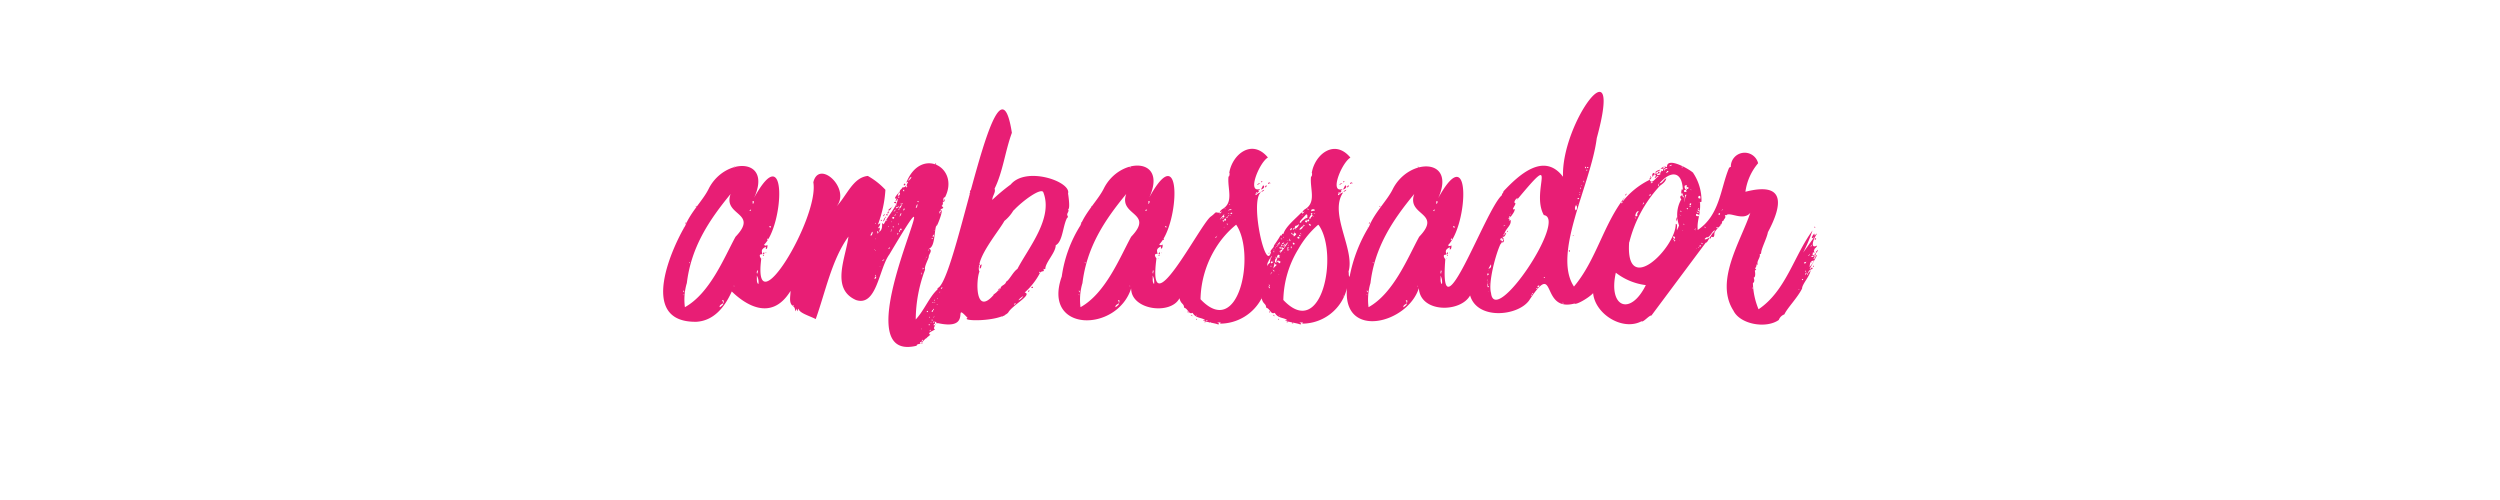 <svg xmlns="http://www.w3.org/2000/svg" viewBox="0 0 240 48" fill="#e81e75" xmlns:v="https://vecta.io/nano"><path d="M65.9 21.35a.1.1 0 0 0-.11.11c.11.04.07-.07.11-.11zm7.41 2.85c0 .11-.07.11-.07.18.15.04.2-.09.07-.18zm-7.67-2.3v-.08s-.03.08 0 .08zm1.15-2.13c0 .07 0 .07.08.07s-.01-.08-.08-.07zm6.48 5h-.1s.14.04.1 0zm.08-.32c-.07 0-.1 0-.11.07s.12.04.11-.07zm.14-.18s.07.07.07 0-.07-.04-.07 0z"/><path d="M66.87 30.89c1.59-.1 2.67-1.31 3.38-2.91 1.19 1.16 3.77 3 5.64-.05 0 .53-.19 1.15.23 1.45-.07-.21.18 0 0 0 .21.15.18.28.25.51.18-.44 0-.27.22 0 0-.15 0-.18.07-.26.06.42 1 .67 1.65 1 .93-2.59 1.54-5.72 3.14-7.92-.24 2-1.74 5 .72 6.09 2 .68 2.2-3 3.2-4.36 7.3-12.27-5.25 10.69 2.63 8.75 0-.18.29-.15.39-.22-.07 0-.1-.14 0-.14.16.18 0-.15.22-.22 0 .18-.16.13-.07.29.06-.29 1-.85.72-.79-.26-.21.45-.37.5-.51-.22-.06 0-.26 0-.39-.23.11-.12-.15 0-.11-.08-.24.2-.28.11-.07h.07.14c3.41.73 1.24-2.19 2.81-.51-.73.33 3 .39 3.89-.5.38-.71 2.39-1.74 1.59-1.94a6.59 6.59 0 0 0 1.47-1.88c-.14 0-.07-.14 0-.1s0 0 0 .1c.22-.29.46 0 .33-.39.1 0 .14.07.18 0 0-.61 1-1.56 1-2.27.72-.36.67-2.06 1.18-2.77-.25-.25.19-.46 0-.68.25 0 0-1.57 0-1.51.35-1.13-4-2.66-5.5-.87a17.57 17.57 0 0 0-1.77 1.48c0-.4.36-.72.22-1.08.81-1.65 1-3.56 1.66-5.36-1.44-9.29-5.1 13.14-7 14.83-.07 0-.07.14-.14.07v.14c-.76.67-1.27 2-2.09 2.88a13.78 13.78 0 0 1 .9-4.79c-.11-.23.26-.89.36-1.22-.08-.19.45-.63 0-.79.64-.17.48-1.78.76-2.34-.25.91.83-1.68.35-1.3 0-.31.53-.14.11-.46a.31.31 0 0 0 .11-.36c.11 0 .07-.11.18-.08 0-.54 0-.05-.18 0 .11-.1 0-.39.22-.39 1.46-2.85-2.3-4.94-3.72-1.4.45-.3-.15.26.11.36-.2.22-.07 0-.14-.07-.11.26-.39.05-.4.29h0a.42.42 0 0 0-.21.29c.1 0 0 .14 0 0-.27.29-.72.81-.18.61-.15 0-.15.18-.22.29.14 0 .11-.18.22-.22 0 .65-1 1.7-1.34 2.45-.33-.39.06.4-.43.72 0-.18.07-.22.07-.36-.43.07.12-.19 0-.51 0 .11-.14.11-.21.19a11.24 11.24 0 0 0 .73-3.36 6.94 6.94 0 0 0-1.69-1.33c-1.43.15-2 1.87-3 2.92 1.39-1.69-1.69-4.56-2.23-2.31.59 3.39-5.86 14.11-5 7.35 0 0-.38-.49.11-.44-.1-.39-.09-.49.33-.72v.22c.14 0 .18-.25.14-.4-.14.11-.18.08-.32 0 1.93-1.92 2.28-10.4-.94-4.53 1.77-3.91-2.83-3.89-4.36-.87-.52 1.09-1.74 2.24-2.26 3.57-1.07 1.77-4.72 9.32 1.09 9.21zm22.46.87c-.22.14.07-.29 0 0zm.25-.72a.44.44 0 0 1 .08-.21c.09.04 0 .17-.08.17zM90 29.2h0c0 .13-.16 0 0 0zm-.32 1.27a.15.15 0 0 1-.08 0 1 1 0 0 0 .13-.2c-.04.08-.05.14-.07.2zm7.84-1.3c-.11 0 0 .06-.14.07s.15-.24.12-.07zm.25-.33c.11-.21.29-.29.47-.43a.9.9 0 0 1-.49.43zm-.46-8.64c.94-1 2.61-2.17 2.84-1.76 1 2.49-1.42 5.34-2.48 7.38-.4.25-.78 1.08-1.08 1.22-.08.36-.54.33-.54.69-.08-.08-.18 0-.22.07s.07 0 .14 0-.18.18-.14 0c0 .24-.63.55-.43.5-1.82 2.11-1.7-1.49-1.37-2.23a.71.71 0 0 1 0-.61c-.17.1.08-.15 0-.15.3-1.31 1.97-3.31 2.39-4.1a3.69 3.69 0 0 0 .87-1.01zm-6.85 7.37c0 .07 0 .15-.14.16a.25.25 0 0 1 .12-.16zm-.21.44c0 .15-.15 0 0 0zm-.22.62s-.07.07-.07.1-.02-.14.04-.1zm-.28.36c0 .14-.11 0 0 0s.12.01-.02.01zm0-.22c0 .11-.11.11-.11.22s.01-.18.09-.22zm-.22.25h.11c.04 0-.2.11-.13-.02zm.07.72c-.14-.21.2 0 0 0-.06.37-.31.17-.02 0zm-.14.94c.14 0 0 .14 0 .18s.01-.07-.02-.18zm-.11.29c0-.15.14 0 0 0zm-.07-.44c-.07 0-.07 0-.07-.1s.05.03.05.1zm-.07.58c.1 0 0 .07 0 .14a.08.08 0 0 1-.02-.14zm-.15.25c-.07 0 0-.07 0-.11s-.06.08-.06.11zm0-1.51c.08 0 0 .14-.07.11s.01-.07.01-.11zm-.61 1.76c0-.14.11 0 0 0zm1.85-11.37c.09.16-.19.15 0 .22-.07.1-.22-.08-.07-.08-.07-.03-.04-.14.07-.14zm-.5-4.57s.07 0 .07.11-.12-.04-.07-.11zm-.07 6.44c0 .07 0 0-.08 0s.08-.03.08 0zm-.11-.39s0-.15 0 0zm0 .82c.07 0 0 .25-.07.22a.47.47 0 0 1 .03-.22zm-.14.33c.2-.05-.05.21-.04 0zm-.36 1.18c0-.21.14 0 0 0zm-.18.62c0 .14-.11 0 0 0-.08-.15.06 0-.04 0zm-.07.18h0c.13-.08-.22.15-.04 0zm-.26.86c.09.06.07.09 0 .14s0-.07-.04-.14zm-.1.47v.21c0 .03-.08-.21-.04-.21zm-.4-6.88c.07 0 .08 0 .07.08s-.12-.01-.11-.08zm0 .33c-.11.18 0 .32-.22.32.11-.07.04-.32.22-.32zm-.69-2.31s.17-.02 0 0zm-.18-.07c0-.07.05-.07.11 0-.18-.21.34-.33.14-.26.01.16-.41.53-.25.26zm0 .43s-.04-.14-.03 0zm-.44.54v.15c-.11 0-.14-.18-.03-.15zm0 1.8c.11 0 0 .18-.07.18s.04-.1.04-.2zm-.93.69c0-.07.11-.07.07-.18.06 0 .06.21-.1.18zm.13 2.12h.07H86zm.18-.29c-.11 0 0-.14 0-.18.13.04 0 .15-.05.18zm.1-.93c-.1 0-.07-.15 0-.15s-.05.08-.05.15zm-.12-.61h.11c.04 0-.07 0-.11 0zm.15 1.33c0-.29.24-.6.25-.21-.22-.19-.07.13-.25.17zm0-1.58c.14 0 .07-.25.21-.29.04.1-.14.43-.21.25zm.28-1.23c.12 0 .07.1 0 .08s0-.08 0-.12zm0-1.15s-.03-.19-.03-.04zm-.11 1.19c.07 0 .08 0 .07.07s-.11-.04-.1-.11zm.11.18c-.11.07-.11.25-.25.29a.33.33 0 0 1 .22-.33zm-.22-1.22c.07.07 0 .28-.18.28.04-.14.04-.22.15-.32zm-.14.39s.07-.07.11 0-.18.09-.14-.04zm.11 1c-.08 0-.08 0-.08-.11s.05.01.05.08zm0 .18c0 .07-.11 0-.08.14s-.06-.23.05-.17zm-.26.4v-.11s.11 0 .18-.07-.13.11-.21.15zM86 20c0-.07.07-.14.18-.14s-.05.14-.18.14zm0-.36c.07 0 .08 0 .07.07s-.07-.05-.07-.12zm0 .11c.07 0 0 .07 0 .11s0-.12 0-.16zm-.07.36c.07 0 0 .18-.07.14s.14-.08.05-.19zm-.11.22c.18-.12-.05.15-.02-.05zm0 .5c.09.09-.08.27-.15.11s.17-.05.17-.16zm-.11.86s.07.08.11.08c-.11.12-.12.06-.09-.13zm-.14.47c0 .14-.15 0 0 0-.09-.16.12-.16.02-.05zm0-.93c.07 0 0 .1 0 .14s-.01-.18.02-.19zm-.18 2.51c.07 0 0 .19-.08.15s.1-.12.1-.2zm-.15-2.05c.15 0 0 .08 0 .18s.02-.12.02-.23zm-.18-.54h.11c0 .08-.11.11-.09-.05zM84.72 25c.11-.12.3-.13.07 0 .02.06-.09.1-.07 0zm-.21.58h-.08s.08-.05.08-.01zm-.18-3.21c-.11 0-.11 0-.11-.14s.11.02.11.13zm0 .08h-.14c-.03 0 .06-.05.1-.01zM84 26.5c0-.11.07-.07.07-.14s.04.18-.07.14zm0-2.5c.14 0 0 .11 0 0-.11 0 0-.12 0 0zm0-1.11c.07 0 0 .07 0 .11s0-.1 0-.13zM84 21s0 .16 0 0zm0 .39c.11.06 0 .13 0 .11v-.15zm.11 5.19c0 .11 0 .18-.18.18.07-.11.07-.22.18-.22zm-.43-4.29c.18-.16.07.33-.07.33s.14-.29.07-.37zM74 21.86c0-.07-.18 0-.14-.11s.21 0 .14.11zm-.32 1c.07 0 .1.14 0 .18s.03-.1.03-.17zm-1 3.38c-.07 0 0-.22 0-.29.16.05.02.16.05.3zm.08 1c-.15-.22-.08-.43-.11-.79a1.25 1.25 0 0 1 .16.81zm-3.68 2.23c0-.22.22-.25.33-.36.09.13-.17.27-.28.38zm.33-.4c0-.07 0-.1-.07-.21s.14 0 .14 0-.02.14-.02.23zm1.08-1.58c-.11 0 0-.14 0 0zm1.73-8c.15 0-.14-.17.14-.18.06.11-.13.42-.09.17zm-.11.62c-.07 0 0 .18-.11.14s.05-.15.16-.15zM70.47 16c.07 0 .08 0 .07.07s-.08-.07-.07-.07zm-4.32 9.17c.07 0 .08 0 .07.08s-.08-.05-.07-.12zm-.22 2.06c.41-3.5 2.14-6.09 4.21-8.61-.77 2.14 2.75 1.73.47 4.11-1.09 2-2.45 5.42-4.86 6.76a5.59 5.59 0 0 1 .18-2.3zm-.32.68c.07 0 .07.07.07.14s-.14-.11-.07-.18zm0 .4h.11c.04 0-.22.06-.15-.04z"/><path d="M85.23 20.67c0-.2-.24-.09-.15 0h.15zm.46-.9h-.07s.07.07.07 0z"/><path d="M85.3 20.46c-.11 0 .07-.08.07-.11-.17-.18-.24.29-.07.11zm.32-.65c0 .14-.43.32-.32.39s.29-.2.32-.39zm1.3-2.13c-.09-.15-.2.07-.15.11s.15-.03.15-.11zM86 19.52c0-.07.1-.11 0-.14s-.33.09 0 .14zm-1.53 2.23c-.1.11 0 .16 0 0zm.18-.54c0-.07 0-.11-.07-.11s0 .15.07.11zm5.11 9.9v.11a.06.06 0 0 0 0-.11zM89 32.44s0-.07-.07-.07.07.18.07.07z"/><path d="M88.54 33v-.11l-.11.11zm-3.78-11.75c.18 0 .14-.25.25-.36-.18.03-.14.25-.25.36z"/><path d="M85 20.89c.12.08.06-.06 0-.11zm-.1-.36c0 .07-.11.11-.11.21s.21-.18.11-.21zm8.25-2.05s-.15.1 0 .14.1-.11 0-.14zm0-.22s-.08.18 0 .18.1-.14 0-.18zm9.25 2.59c0 .07 0 .08.07.07s0-.08-.07-.07zm-5.94 9.32c-.06.11-.38.13-.25.22.07-.07.32-.11.25-.22zM94 25.39c0 .1.07.07.08 0s-.08 0-.08 0zm5.16 2.26c0-.2-.15-.15-.15 0zm-.33.22a.13.13 0 0 0-.14.14.13.13 0 0 0 .14-.14zm-4.78-2.09c.18 0 .14-.29.21-.39-.21.03-.21.21-.21.39zm17.49-1.51h-.07s.07.07.07 0zm-.21.18c-.07 0-.1 0-.11.07s.12.04.11-.07z"/><path d="M101.93 26.54c-1.92 5.4 5.29 5.41 6.66 1.15 0 2.09 3.82 2.56 4.64.94.14.6.43.48.44.9.43.14.41.68.82.5.32.57.89.42 1.23.72-.82 0 .89.27 1.11.36s.3-.05 0-.14c.18 0 .47-.08.29.1a4.52 4.52 0 0 0 4-2.44c.13.6.42.48.43.9.43.14.41.68.83.5.31.57.88.42 1.22.72-.81 0 .9.27 1.12.36s.3-.05 0-.14c.18 0 .47-.08.29.1a4.43 4.43 0 0 0 4.3-3.41c-.44 5 5.84 3.39 6.9 0 .13 2.39 4 2.37 4.92.7.68 2.37 4.56 2 5.66.49 2.71-4.12 1 1.18 4.36.29.15.17 1.41-.57 1.79-1 .18 2 2.82 3.67 4.65 2.7.13.16.77-.62.94-.54l5.22-7c.22 0 .28-.57.5-.39 0-.45.28.16.32-.4s.79-.8.76-1.29c.23.06-.14-.22.11 0 .05-.22.31-.32.14-.54 0 0 .14-.07.14 0 .28-.41 1.63.59 2.31-.25-.92 2.74-3.44 6.56-1.62 9.39.64 1.32 3.13 1.76 4.35.9a.92.92 0 0 1 .54-.54c.27-.6 1.25-1.58 1.7-2.48 0-.43.75-1.17.82-1.76-.1.07-.1.25-.25.25a.49.49 0 0 1 .44-.36c-.06-.32-.13 0-.29 0l.72-1.33c-.22 0-.11.36-.36.36a1.35 1.35 0 0 0 .25-.54c-.25 0 0 .33-.25.33.18-.15-.07-.15-.11-.26.13.08-.05-.31.21-.1 0-.21-.15-.22.08-.33-.32.06.16-.18.18-.39-.66.36-.43-.52 0-1.15-.23.1-.22.35-.26 0-.21.18-.42.68 0 .32l-1.08 1.51a14.66 14.66 0 0 0 .9-2.12c-1.78 2.43-2.56 5.8-5.18 7.56a7.05 7.05 0 0 1-.54-2.52c.18-.08.14-.36.07-.51.25-.06.11-.7.11-.68s.1-.07.14-.15c-.27 0 .11-.23 0-.43h.15c-.16-.32.3-.71.18-1 .07 0 .11 0 .14-.11 0-.4.55-1.42.65-2 1.41-2.64 1.71-4.88-2.16-3.88a5.32 5.32 0 0 1 1.22-2.74 1.33 1.33 0 0 0-2.62.36.21.21 0 0 0-.18.11c-.83 2-.87 4.51-3 5.94-.09-1 .31-1.47.22-2.7.07.07 0 0 .14 0a4.75 4.75 0 0 0-.79-2.77c-.08-.19-2.53-1.68-2.52-.58-.18 0-.35-.15-.18.07-.17.06-.2.18-.21.33-.28-.1-.25 0-.08.11-.1-.08-.14 0-.21.1.22.09-.26.23-.29.15s.57-.33.11-.29c0 .31-.17.05-.33.22.2.13.11.16 0 .36.11 0 .07-.08.14 0 0-.15.18-.22.25-.15-.29.11-.65.84-.86.33a7.5 7.5 0 0 0-2.59 2.08c0-.18.14-.25.18-.39-2.05 2.63-2.71 6-4.86 8.56-2.1-3.18 1.63-9.79 2.19-14.25 2.62-9.57-3.43-1.45-3.24 3.71-1.85-2.44-4.3-.11-5.72 1.4 0 .18-.18.22-.14.36-1.6 1.37-6.09 14.22-5.44 6.16 0 0-.39-.48.11-.44-.11-.39-.1-.49.32-.72v.22c.15 0 .18-.25.15-.4-.15.11-.18.08-.33 0 1.94-1.92 2.29-10.4-.93-4.53 1.76-3.91-2.83-3.89-4.36-.87-.53 1.09-1.74 2.24-2.27 3.57a14.36 14.36 0 0 0-1.88 4.86c-.12-.13-.05-.25-.1-.51.63-2.11-1.88-5.54-.54-7.56-.25-.06-.53.49-.46.07a.27.27 0 0 0 .25-.14c-.07 0-.18.16-.22.07s.44 0 .22-.21c.32-.15.11-.11-.07-.11-.88 0 .23-2.61 1-3.06-1.53-1.85-3.43-.29-3.71 1.47.07 0 0 .47-.07.33-.14 1.19.56 2.51-.61 3.17-.23.18-.35.45 0 .18-.13.18-.23.34-.29.1-.58.61-1.55 1.37-1.76 2.09-.18-.14-.11.29-.29.11 0 .15-.64 1-.61 1 0 .23-.46.49-.29.64-.51 1.95-2-4.79-1-5.72-.26-.06-.53.49-.47.07a.24.24 0 0 0 .25-.14c-.07 0-.17.16-.21.07s.43 0 .21-.21c.33-.15.12-.11-.07-.11-.87 0 .23-2.61 1-3.06-1.53-1.85-3.43-.29-3.71 1.47.07 0 0 .47-.07.33-.14 1.19.56 2.51-.62 3.17-.23.18-.35.45 0 .18-.12.18-.22.33-.28.1l-.06.06c-.42-.09-.17-.05-.77.38-1.08.88-6.11 10.87-5.19 4 0 0-.39-.48.11-.44-.1-.39-.1-.49.32-.72v.22c.15 0 .19-.25.15-.4-.15.11-.18.08-.32 0 1.93-1.92 2.28-10.4-.94-4.53 1.77-3.91-2.83-3.89-4.36-.87-.53 1.09-1.74 2.24-2.26 3.57a12.41 12.41 0 0 0-1.79 4.9zm71.42-.36h.11c-.15.23-.23.39-.11 0zm.32-.94v-.14c0-.07 0 .07 0 .14zm.47-.25a2.09 2.09 0 0 1-.43.65c.06-.32.03-.58.43-.64zm-.07-.43c0 .11 0 .11-.14.11s.07-.17.14-.11zm-.22-1c.13-.16.05.06 0 .14s0-.08 0-.11zm-.18.82c.11 0 0 .22-.07.18s.11-.04.07-.15zm-.14 1.84c.07.05.1.12 0 .11-.05.21-.08-.02 0-.08zm-.14-.11c-.06 0-.08 0-.07-.11s.07.07.07.14zm0-1c0 .07 0 .18-.14.18s-.04-.16.1-.12zm-.39 1.68c.07 0 .1 0 .1.07s-.17.02-.1-.07zm-.26 1c0 .07 0 0-.07 0s.03-.06.03-.03zm-4.42-.07c-.08 0-.08 0-.08-.11s.04.01.04.08zm-3-7.52c-.1.14 0-.13.11-.11-.07.01-.03.11-.14.08zm.18.68s.07-.07.07-.11 0 .11-.1.08zm-.36.69c0-.11.14 0 0 0zm0-1.08c-.07 0 0 .18-.11.14s-.03-.17.04-.17zm-.29 1.36s.08-.07.11 0-.28.08-.18-.03zm-.25.43c0-.06 0-.07.07-.07s-.07.04-.14.04zm-.65.51c.29-.18.4-.54.69-.72-.07.07-.1.4-.11.21-.2.13-.6.95-.43.51-.35.3-.68.21-.22-.03zm-.25-1c.07 0 0 .07 0 .11s-.07-.11-.07-.15zm-.29 1.55c.09 0 0 .12 0 .11a.14.14 0 0 1-.07-.15zm-.1.25c0 .07-.08.07-.15.07s0-.11.08-.11zm-.22.14c0 .15-.14 0 0 0zm-.18.15v-.07c0-.07 0 .19-.07.03zm.25-4.43c-.12 0-.06-.05 0-.11s-.03.04-.07.07zm.07-.61c0 .23.08.27-.18.18-.05-.11.01-.22.11-.22zm-.1 1.22c0 .11-.15 0-.11-.07s-.02.01.04.01zm0 .11c0 .08.16.13 0 .15-.05-.11-.29-.18-.13-.19zm-.14.18c.07 0 .07 0 .07.07s-.19-.04-.18-.11zm0 .22s.1.12.11 0 0 .07 0 .18c-.26.02-.33-.03-.26-.22zm-.18 1.33c0 .14-.11 0 0 0zm0 .18c0 .07 0 0-.07 0s-.08-.08-.08-.08zm-2.27 1.11c.22-.06-.08-.35.22-.17-.26-.02-.19.17-.37.13zm.22-.46c.11 0 0 .1 0 .21s-.19-.22-.15-.25zm.14.39h-.07c-.22.19-.11-.3-.08-.04zm0-.75c0-.15.11-.11.07-.25-.04-.12-.15.21-.22.21zm.11-.36v-.07c-.34-.11.18-.03-.15.06zm.25 1.11c-.07 0-.08 0-.07-.07s-.07-.05-.08.03zm.15-2.41h-.11c-.12-.24-.02-.21-.04-.04zm.07-.39c-.11 0-.07.07-.15 0s.01-.19 0-.04zm0 1.87c0-.07 0-.08.08-.07s-.12.03-.2.03zm.11-.18v-.11c0-.05-.05.1-.12.1zm.11-.18c-.14-.07 0-.15-.07-.29s.07 0 .07 0c-.05.07-.12.1-.12.25zm.07-2.13c-.14-.25 0-.75 0-1h.14c-.19.3-.15.6-.26.96zm.07-1.11h.08s-.16-.04-.2-.04zm.54-.36c0 .07 0 0-.07 0s-.05-.08-.05-.04zm0 1.33c-.07 0 0 .18-.11.14s-.08-.18.03-.18zm-.07.25v.07s-.31-.16-.08-.11zm-.29-1.83c.18 0 0 .14.07.14-.15.1-.19-.12-.15-.18zm0 2c.08 0 0 .07 0 .11s-.12-.09-.12-.09zm-.07-2.2a.78.78 0 0 0 0 .47c-.25-.04-.31-.48-.12-.46zm-.18.47c0-.11.15.07.15.14-.36.13-.19-.08-.27-.13zm0 .76c-.18 0-.09 0-.22-.11-.09-.18.15-.16.07.1zm-.3-3.01c.12 0 .07.09 0 .07s0-.07 0-.07zm-1-.15c0 .11-.18.07-.25.11s.14-.11.24-.15zm-.46.58c.3-.08.13.13-.08.18.07-.15.14-.08.07-.22zm-.18-.22h.07c-.12-.23.44.06 0 0h.07c-.11 0-.11.14-.22.18a.49.49 0 0 1 .07-.22zm-.65 1.44c.16 0 0 .45 0 .11.07-.04-.02-.07-.01-.15zm-.54-.14c0 .07-.07.07-.15.07s.07-.11.14-.11zm-.15 1.19c0 .07-.1.07-.18.07s.14-.15.17-.11zm-.72.75c.15 0 0 .15-.07.18s.1-.11.06-.22zm-.46.87c-.11.14-.18.18-.11.39-.4.29-.13-.51.1-.43zm-.36.57c.06 0 .08 0 .07.07s-.09-.04-.08-.11zm-.54 2.38a12.34 12.34 0 0 1 2.95-5.44c.31-.23.53-.39.61-.72-.29.11-.29.43-.68.51 1.09-1.27 2.18-1.22 2.26.57a.2.2 0 0 1-.14 0c.07.18-.11.28 0 .5 0-.4.09-.15.18.11-.27-.14-.38.17-.18.32a3 3 0 0 0-.22 2.52c-.45 1.15 0-.23-.32-.14.02 2.27-4.87 7.13-4.47 1.73zm1.59 4.1c-1.48 3-3.63 2.16-2.88-1.19a5.85 5.85 0 0 0 2.88 1.19zm-2.27-8c.07 0 0 .18-.07.14s.02-.1.05-.17zm-3.24-3.24c-.11 0-.14 0-.14-.11.01.04.16-.02.12.08zm-.11.18c0 .07 0 .07-.1.07a.08.08 0 0 1 .08-.1zm-.21-.29c.11 0 .11 0 .07.11s-.09-.08-.09-.13zm-.07 1.48c-.08 0-.08 0-.08-.11s.06.01.06.08zm-.22.29h-.11c-.04 0 .05-.03.09-.03zm-.11.36c-.07 0-.07 0-.07-.11s.05-.04.05.08zm-.07.36c0 .07 0 0-.07 0s.05-.07.05-.03zm0 .18c0 .1-.07 0-.1 0s.01-.03.04-.03zm-.1.36s0 .07-.11.07-.03-.12.05-.12zm-.15.57c-.14.07 0-.11-.11-.11s.05.01.05.08zm-.11.11c.08.07.08.4-.07.47-.13-.2-.06-.32.01-.5zM150 29.06c.07 0 .08 0 .08.07s-.08 0-.08-.07zm-6-6c.1-.12 0-.26.25-.15-.02.03-.09.24-.2.14zm.29 0c0 .07 0 .12-.11.11a.09.09 0 0 1 .16-.17zm-1.41 2.77c.07-.15.17-.3.25-.45.05.16 0 .38-.2.4zm-.05.08c.1 0 0 .05 0 .1s.02-.12.05-.15zm1.38-4c.07 0 0 .06 0 .09s.03-.11.05-.14zm.15-.18c0-.09 0-.13.11-.07s0 .02-.06.02zm-1.62 5.22c.05-.19 0-.13.11 0s-.02-.06-.06-.05zm.07.18s.05-.2.05-.05zm0-.69c-.07 0 0-.14 0-.21.09.04.19.09.05.16zm.11.72c.11 0 0 .18 0 .26s.01-.23.08-.31zm-.18 0c.18.07 0 .32.21.32-.18.32-.16-.2-.16-.33zm.07.79h.11s-.09.05-.06-.01zm.25.72c.08 0 0 .07.11.07s-.09-.01-.06-.08zm4-.29c-.06 0-.08 0-.07-.07s.09 0 .08.06zm.11-.14c-.07 0-.08 0-.07-.07s.09-.01.08.06zm.29-.5c0-.08.07-.08.14-.08s-.06.07-.13.07zm.14-.15c0-.14 0-.18.18-.18a.17.17 0 0 1-.17.17zm.69-.9c-.07 0-.08 0-.08-.07s.09-.01.09.06zm-2.88-6.62c-.48.2.3-.6 0-.58-.15-.27.57-.78.14-.21 4.31-5.2 1.34-.95 2.66 1.37 2.3.31-4.71 10.78-5.07 7.48-.29-1 .46-3.77.9-4.68a.64.64 0 0 0 .14-.21c.23.18.28-.39 0-.51.28.07.32-.15.43-.39-.18 0-.14.36-.32.21.07 0 0-.1.11 0 .07-.58.75-.9.61-1.44-.11.07-.18.07-.18.18 0-.15.22-.32-.07-.33.06-.08.22 0 .11-.2.09 0 .17 0 .11.13.15-.25.44-.54.44-.83zm-.43.4c.11.06-.12.31 0 .08.02-.02.02-.04.02-.09zm-5.33 1.4c0-.07-.18 0-.15-.11s.19-.01.16.1zm-.33 1c.07 0 .11.14 0 .18s.01-.11.01-.18zm-1 3.38c-.07 0 0-.22 0-.29.15.04.01.15.04.29zm.07 1c-.14-.22-.07-.43-.1-.79a1.31 1.31 0 0 1 .14.8zm-3.67 2.23c0-.22.22-.25.32-.36.08.12-.17.26-.28.37zm.32-.4c0-.07 0-.1-.07-.21s.15 0 .15 0-.04.13-.04.22zm1.09-1.58c-.11 0 0-.14 0 0zm1.72-8c.16 0-.14-.17.15-.18.05.1-.14.41-.11.16zm-.1.62c-.08 0 0 .18-.11.14s.04-.16.15-.16zM136.09 16c.07 0 .08 0 .08.07s-.08-.07-.08-.07zm-4.32 9.17c.07 0 .08 0 .08.08s-.08-.05-.08-.12zm-.21 2.06c.4-3.5 2.13-6.09 4.21-8.61-.77 2.14 2.75 1.73.47 4.11-1.09 2-2.45 5.42-4.86 6.76a5.59 5.59 0 0 1 .18-2.3zm-.33.68c.08 0 .08.07.08.14s-.15-.11-.08-.18zm0 .4h.11c.04 0-.21.06-.14-.04zm-2.31.07c.11 0 0 .14 0 .21s.08-.14-.03-.25zm-7.84.21c-.07 0 0-.07 0-.12s-.02.04-.03.08zm.35-.72h0s-.02-.03-.03-.04zm.4-.36c.07 0 .07.08.07.15s-.17-.11-.1-.19zm0-.18s.07 0 .07.11-.1-.07-.1-.15zm0-.07h.07s-.06-.04-.1-.04zm.22-1.73c0 .11-.07.08-.07.15s.02-.22.02-.19zm0-.07h.11c.04 0-.16-.04-.16-.04zm-.07 1c0-.09 0-.36.18-.32-.16.04-.11.25-.25.25zm.25-.07c-.11-.21.15-.32-.07-.5.07 0 .18.11.25.18-.21-.14-.21.14-.25.25zm.25-1.69c.07 0 .08 0 .08.07s-.15-.07-.15-.14zm.15.14a.8.8 0 0 0-.11.33s.18-.11.11-.15c.29 0-.07.2-.18.18s-.04-.43.11-.43zm.29-.1c-.08-.08 0 0-.15 0a1.53 1.53 0 0 1 .18-.29c-.03.11-.18.07-.1.22zm-.22.21c0-.07.07-.11.07-.18s-.07.15-.14.11zm0-.75c.08-.08.11-.18.22-.18-.15.03-.18.11-.33.11zm.15.32c0 .11-.11.18-.15.29-.18-.14-.07-.32.04-.36zm-.33.9c.18-.06-.18.19-.28.36a2.55 2.55 0 0 1 .1-.4c-.03.16.02-.33.07-.03zm0 .32c-.24-.22.26-.1.21-.36.01.15-.32.15-.35.29zm.18.83c-.07 0 0-.07 0-.11s-.14.01-.14.04zm.11-.21c-.07 0-.08 0-.08-.08s-.06-.06-.06.01zm.07-1.26c.11 0 0 .1 0 .18-.29-.11-.14-.15-.14-.28zm0 5.25c-.14 0 0-.11 0 0zm0-4.35c-.1 0 0-.11 0-.18s-.07.07-.11.11zm0-.94c-.14-.18.14-.25.14-.43.04 0-.17.25-.21.37zm.18.25v-.11c0-.11 0 .11-.06.04zm.68 5.58a.09.09 0 0 1 .11-.07h-.18zm.44.15h-.15c-.07 0 .15-.18.08-.04zm2.44-9.4c1.9 2.76.28 11.08-3.42 7.16a9.7 9.7 0 0 1 1.44-4.89 8.85 8.85 0 0 1 1.91-2.34zm-3.27 2.63c-.11 0 0-.11 0-.15s-.11.01-.07.08zm.57-.58c.2-.12 0 .33 0 .07s.08.03-.07-.14zm.44-1.29c.18.08 0 .15-.08.28-.28-.14-.03-.24.01-.35zm-.08-.15c0 .15-.14 0 0 0zm0 1.12a.09.09 0 0 1-.11.11c-.11-.15-.07-.19.01-.18zm-.18-.54s0-.11.14-.11-.17.04-.24.04zm-.07-.43s.07 0 .07.11-.17-.11-.17-.18zm0 .57c-.08 0 0-.14 0-.21-.03-.11-.03.11-.1.14zm.46-.68c0-.07.08-.11.08-.18s-.07.14-.18.11zm.76-.65a.23.23 0 0 1-.22.11c.11.14-.1.18-.14.29a.26.26 0 0 0-.18 0 1.73 1.73 0 0 1 .47-.43s-.1-.04-.03-.04zm-.32.83c0 .07 0 0-.08 0s-.02-.11-.02-.07zm-.08.14c0 .07 0 .08-.07.07s-.09-.14-.03-.14zm-.1.18c0 .08 0 .12-.11.11a.09.09 0 0 1 .01-.18zm.75-1.58c0-.14.07-.14.18-.14 0 .16 0 .23-.18.14 0 .24-.23.13-.21 0 0-.03 0 0 .11-.07zm-.18-.18c0-.08 0-.07.11 0s-.15-.03-.21-.03zm.18.9c-.07 0 0-.07 0-.11s-.1 0-.1.04zm.25-.4c.11 0 .08.08.08.15a.19.19 0 0 1-.18-.22zm.33-.72c0-.1.14 0 0 0zm0-.25a.25.25 0 0 1 .18-.07c-.03.07-.21.07-.26 0zm-.1-.9h0c.02-.11.02.09-.07-.07zm.25.51c-.07.14-.22 0-.29.14-.18-.18.06-.25.22-.21zm-.22.36a.19.19 0 0 1-.14.07c-.07-.14 0-.14.07-.14zm0 .14c0 .14-.22.16-.18.32h-.18c.08-.12.14-.35.29-.39zm-.47-.61c.07 0 .08 0 .08.07s-.15-.07-.15-.13zm-.57.65c0-.11.14 0 0 0zm.5-.08c.11 0 0 .08 0 .15.19 0-.07.26-.11.11-.1.18-.36.25-.46.46h.07c-.59.2.31-.59.43-.79zm-1.11 1.05c.27 0 .46-.37.28 0 .16-.2-.13.26-.32.29-.11-.22.15-.29-.03-.36zm0 .32h0c.18-.06 0 .14 0-.07 0 .07-.18 0-.18.14-.15-.07.07-.14-.08-.29.04.15.04.15.22.15zm-.32 0c-.07 0-.07.1-.15.1s0-.2.11-.2zm-.22 1c.07 0 .07.21 0 .14s-.07-.38 0-.14zm-.11 1c0 .07-.11.07-.14 0s.1-.07.14 0c0-.12.14 0 0 0zm0-.29c0 .07 0 .15-.11.15s0-.13.11-.13zm-.07-.14c0-.15.14 0 0 0zm0-.44h-.1c-.1 0 .21-.05.13.02zm-.14-.25h-.11c-.04 0 .1.02.14.02zm-.07.47c-.08.14-.12.27-.25.32a.45.45 0 0 1 .28-.3zm-.25-.61c.08 0 .1.06 0 .07zm.1.54c0 .07-.18.25-.21.07.11 0 .11-.09.24-.05zm-.18-.36c0 .07-.1.07-.14 0s.1.02.17.02zm-.1.72c0-.37.26 0 0 0 0 .13-.12-.02 0 .02zm-.08.25c.13.26.32-.09.08 0 .11-.36.12.05.28-.11a.91.91 0 0 1 .4-.54 10 10 0 0 1-.79 1.08c.16-.53-.18.19 0-.29.11.11.05-.03.11-.12zm0 0c-.07-.06-.23-.13 0-.14s.01.04 0 .16zm-.11-.65c.11 0 0 .11 0 .22-.22.02-.04-.13 0-.2zm-.18.22c.11 0 .11.18 0 .11zm0 .14c0 .07 0 .07-.11.07s.08-.06.15-.05zm-.11-.14c0 .07 0 0-.07 0s.11-.02.11.02zm-.11.29c.07 0 .08 0 .07.07s-.04.02-.03-.05zm-.14.21c.08 0 .1.07 0 .07zm0 .25c-.14-.18.22 0 0 0zm0 .72v.08s-.27-.1 0-.01zm0 .18a.51.51 0 0 1-.25.18c-.02-.29-.02-.16.21-.16zm-.54.08c.08-.33.67-1 .22-.33.07.15-.11.18 0 .33-.42.34-.33.61-.26.02zm-4.43-4.09h0zm.4-.1c0 .16 0 .23-.18.14 0 .19-.15.17-.14 0 .17.1.11-.22.32-.14zm-.18.86c-.07 0 0-.07 0-.11s0 .07 0 .11zm-.58.54zm-.07.14v.07c0-.02-.02-.05 0-.07zm0-.14zm-.14.43c-.1 0-.08 0 0-.1s0 0 .08 0-.09.05-.08.1zm.68-1.83c-.08 0-.07-.05 0-.11s.04.05 0 .11zm-.36-.36c-.06 0 0-.07 0 0a.06.06 0 0 0 0 0zm-3.79 7.87zm1.63 1.77c-.14 0 0-.11 0 0zm.9.54c0-.05 0-.08.11-.07s-.04.07-.11.07zm.43.15h-.14c-.07 0 .21-.11.14.03zm2.45-9.4c1.9 2.76.28 11.08-3.42 7.16a9.7 9.7 0 0 1 1.44-4.89 8.85 8.85 0 0 1 1.98-2.27zm-.9-.11c.11 0 .07.08.07.15a.21.21 0 0 1-.07-.15zm.32-.72c0-.1.15 0 0 0zm0-.25a.23.23 0 0 1 .18-.07c.08.14-.1.14-.14.07zm-.11-.9h0c.15-.04.13.16.02 0zm.25.51c-.07.14-.21 0-.28.14-.07-.11.18-.18.32-.14zm-.21.36a.21.21 0 0 1-.15.07c.04-.07.13-.07.19-.07zm0 .14c0 .14-.23.16-.18.32h-.18c.18-.05.25-.28.4-.32zm-.47-.61c.07 0 .08 0 .07.07s-.04 0-.03-.06zm-.07.57c.11 0 0 .08 0 .15.19 0-.07.26-.11.11-.53.56-.16.09.15-.26zm-5.48 1.3c0-.07-.18 0-.14-.11s.14 0 .14.11zm-.32 1c.07 0 .1.14 0 .18s.01-.1.01-.17zm-1 3.38c-.07 0 0-.22 0-.29.14.05 0 .16.03.3zm.08 1c-.15-.22-.08-.43-.11-.79a1.25 1.25 0 0 1 .14.81zm-3.68 2.23c0-.22.22-.25.33-.36.06.13-.19.27-.3.38zm.33-.4c0-.07 0-.1-.07-.21s.14 0 .14 0-.04.14-.04.23zm1.08-1.58c-.11 0 0-.14 0 0zm1.73-8c.15 0-.15-.17.14-.18.04.11-.15.42-.11.17zm-.11.62c-.07 0 0 .18-.11.14s0-.15.14-.15zM108.45 16c.06 0 .08 0 .07.07s-.08-.07-.07-.07zm-4.32 9.17c.06 0 .08 0 .07.08s-.08-.05-.07-.12zm-.22 2.06c.41-3.5 2.13-6.09 4.21-8.61-.77 2.14 2.75 1.73.47 4.11-1.09 2-2.45 5.42-4.86 6.76a5.59 5.59 0 0 1 .18-2.3zm-.32.68c.07 0 .07.07.07.14s-.15-.11-.07-.18zm0 .4h.11c.04 0-.22.06-.15-.04z"/><path d="M104.77 19.77c0 .07 0 .07.08.07s-.01-.08-.08-.07zm-1.15 2.13v-.08s-.03.08 0 .08zm7.63 2.87h-.1s.14.04.1 0zm-7.38-3.42c-.07 0-.1 0-.1.11s.07-.07.1-.11zm7.42 2.85c0 .11-.07.11-.07.18.15.04.19-.1.07-.18zm2.71 5.69c0 .07 0 .14.08.1s-.08-.1-.08-.1zm1.68 1c-.11.08 0 .11.07 0s-.03 0-.07 0zm6.23-13.31c.21.15-.12-.27-.18.07.11.03.11-.07.18-.07z"/><path d="M121.05 18.4c-.1.11 0 .16 0 0zm.32-.18a.63.63 0 0 0-.29.18.31.31 0 0 0 .29-.18zm-7.27 11.85V30s-.04.07 0 .07zm.21.18c.08 0 .08.1.15.1s-.11-.18-.15-.1zm6.95-12.46c-.07.11-.14.29-.21.4.25-.04.43-.29.21-.4zm-.21-.29c.1 0 .1-.07.18-.1-.11 0-.18 0-.18.1zm.57.4c0-.19-.18-.06-.18.07s.07-.11.18-.07zm-6.8 12.71c0 .06 0 .08.07.07s0-.08-.07-.07zM121 17.58a.33.33 0 0 0-.32.18c.15-.04.22-.15.32-.18zm2.57 13.31c-.11.08 0 .11.07 0s-.04 0-.07 0zm-1.73-1c0 .07 0 .14.07.1s-.04-.1-.07-.1zm7.95-12.31c.22.15-.12-.27-.18.07.11.03.11-.07.18-.07zm-.54.64a.69.69 0 0 0-.29.18.31.31 0 0 0 .29-.18zm-7.05 12.03c.07 0 .07.1.14.1s-.11-.18-.14-.1zm6.73-11.85c-.1.11 0 .16 0 0zm-7.09 5.98v-.07c.05-.19-.13.07 0 .07z"/><path d="M129.5 17.9c0-.19-.18-.06-.17.07s.07-.11.17-.07zM122 30.07V30v.07zm7.15-12.28c-.08.11-.15.29-.22.4.25-.04.43-.29.22-.4zm-.22-.29c.11 0 .11-.07.18-.1-.11 0-.18 0-.18.1zm-.04.08a.33.33 0 0 0-.32.18c.14-.04.22-.15.32-.18zm-6.12 13.03c-.06 0-.08 0-.07.07s.08-.01.07-.07zM139 24.45a.08.08 0 0 0-.1.07c.1.05.1.04.1-.07zm-.06-.25c0 .11-.07.11-.07.18.13.04.19-.1.07-.18z"/><path d="M131.52 21.35a.1.1 0 0 0-.11.11c.11.04.08-.07.11-.11zm13.18.8c0 .05-.06 0 0 .1s.07-.1 0-.1zm-5.51 2.12h-.07s.07.07.07 0zm-.29.5h-.11s.15.04.11 0zm-6.48-5c0 .07 0 .07.07.07s0-.08-.07-.07zm-1.15 2.13v-.08s-.04.08 0 .08zm19.73.71h.07c.07 0-.13-.11-.07 0zm-.29 1.55c0-.06 0-.17-.07-.14s-.04.17.07.14zm8.64-7.56c-.07 0 0 .11-.15.08s.18.02.15-.08zm3.13-.03h.07s-.07-.04-.07 0zm-2.77-.57c-.29.19-.46.19 0 .21-.11-.21.11-.21 0-.21zm1.29 4.85c-.07.07-.07.22-.1.43.04-.12.25-.37.1-.43zm3.6 1.69v.07s.11-.1 0-.07zm-6.01-5.47c-.21-.09-.25.05-.21.22.07-.07.07-.18.21-.22z"/><path d="M158.45 16.89v.15c0 .04.11-.12 0-.15zm.29.25h.07s-.07-.03-.07 0zm.07-.54c-.39 0-.07.68-.11.22.15.12.15-.2.11-.22zm.57-.32c-.21.07-.39.11-.5.29.11 0 .07-.07.14 0 .04-.15.33-.11.36-.29zm-3.27 2.3c0 .08-.18.15-.07.22-.04-.11.21-.11.07-.22zm17.96 6.91v.11c-.25.14.26-.02 0-.11zm-.18-.36v.08s.11-.08 0-.08zm.32-3.38s-.07.07 0 .11.08-.07 0-.11zm.15 2.52s.25-.25.07-.29c.07.18-.22.15-.07.29zm0-1.4h-.11c0 .07-.11.11 0 .14s.07-.11.11-.14z"/></svg>